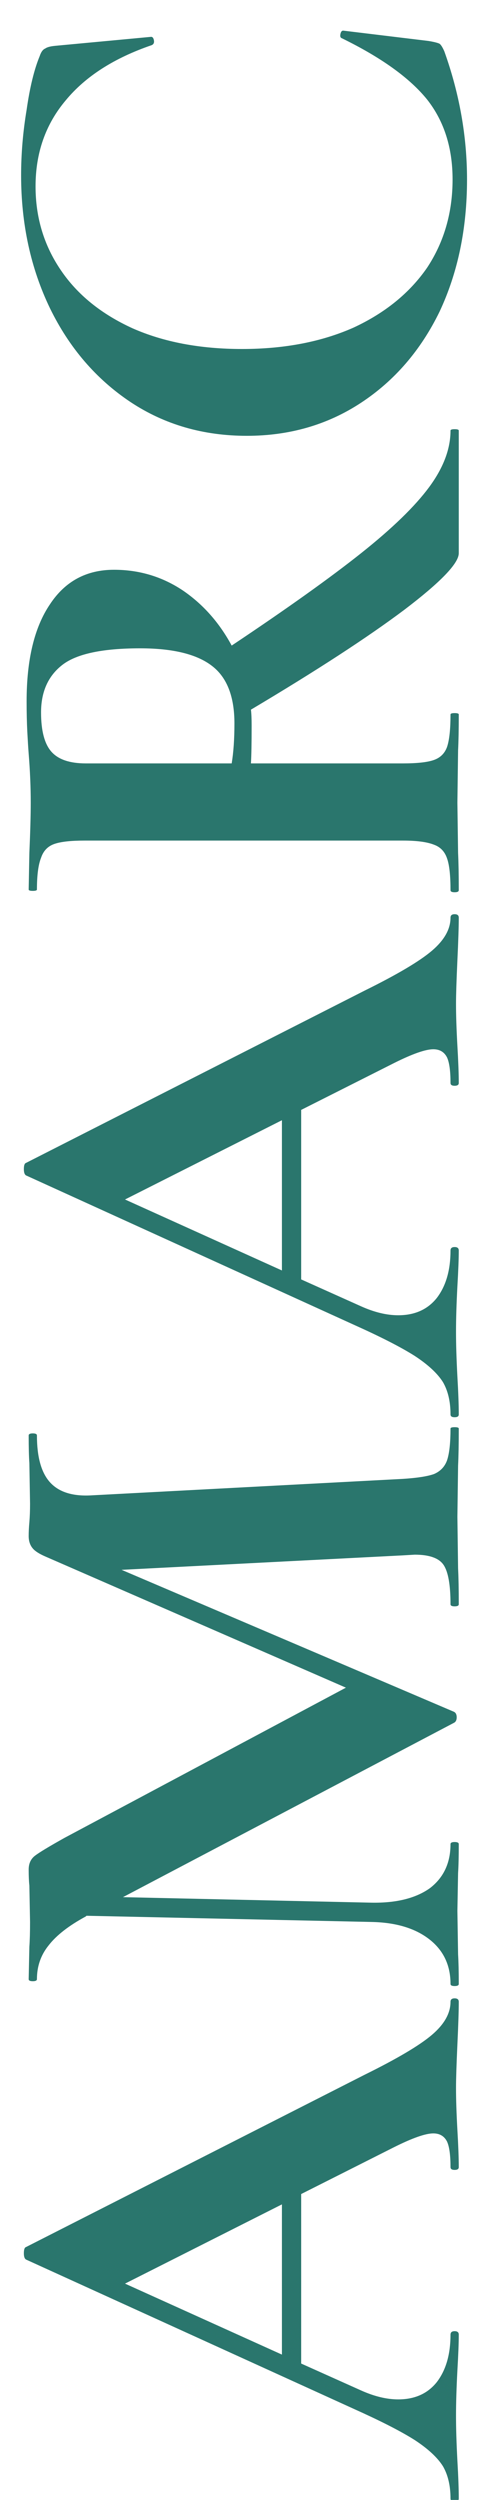 <svg width="130" height="653" viewBox="0 0 130 653" fill="none" xmlns="http://www.w3.org/2000/svg">
<path d="M-557 -125V-124H558V-125V-126H-557V-125ZM560 -123H559V1508H560H561V-123H560ZM558 1510V1509H-557V1510V1511H558V1510ZM-559 1508H-558V-123H-559H-560V1508H-559ZM-557 1510V1509C-557.552 1509 -558 1508.55 -558 1508H-559H-560C-560 1509.66 -558.657 1511 -557 1511V1510ZM560 1508H559C559 1508.55 558.552 1509 558 1509V1510V1511C559.657 1511 561 1509.66 561 1508H560ZM558 -125V-124C558.552 -124 559 -123.552 559 -123H560H561C561 -124.657 559.657 -126 558 -126V-125ZM-557 -125V-126C-558.657 -126 -560 -124.657 -560 -123H-559H-558C-558 -123.552 -557.552 -124 -557 -124V-125Z" fill="black" fill-opacity="0.1"/>
<path d="M118.92 521.978C119.64 521.978 120 522.277 120 522.877C120 525.277 119.88 528.997 119.64 534.037C119.4 539.317 119.28 543.097 119.28 545.377C119.28 548.377 119.4 552.037 119.64 556.357C119.88 560.437 120 563.677 120 566.077C120 566.557 119.64 566.798 118.92 566.798C118.2 566.798 117.84 566.557 117.84 566.077C117.84 562.957 117.54 560.737 116.94 559.417C116.22 557.977 115.02 557.258 113.34 557.258C111.3 557.258 107.88 558.458 103.08 560.857L78.78 573.098V617.377L94.44 624.397C97.92 625.957 101.16 626.737 104.16 626.737C108.48 626.737 111.84 625.237 114.24 622.237C116.64 619.117 117.84 614.977 117.84 609.817C117.84 609.217 118.2 608.917 118.92 608.917C119.64 608.917 120 609.217 120 609.817C120 611.977 119.88 615.098 119.64 619.178C119.4 623.738 119.28 627.698 119.28 631.058C119.28 634.298 119.4 638.198 119.64 642.758C119.88 646.838 120 650.137 120 652.657C120 653.137 119.64 653.377 118.92 653.377C118.2 653.377 117.84 653.137 117.84 652.657C117.84 649.297 117.18 646.477 115.86 644.197C114.42 641.917 111.96 639.637 108.48 637.357C104.88 635.077 99.6 632.378 92.64 629.258L6.78 590.197C6.42 589.957 6.24 589.417 6.24 588.577C6.24 587.617 6.42 587.077 6.78 586.957L95.34 541.957C103.86 537.757 109.74 534.278 112.98 531.518C116.22 528.758 117.84 525.877 117.84 522.877C117.84 522.277 118.2 521.978 118.92 521.978ZM32.7 596.497L73.74 615.037V575.798L32.7 596.497ZM118.92 372.79C119.64 372.79 120 372.91 120 373.149C120 377.229 119.94 380.47 119.82 382.87L119.64 396.189L119.82 409.689C119.94 411.969 120 415.09 120 419.05C120 419.41 119.64 419.59 118.92 419.59C118.2 419.59 117.84 419.41 117.84 419.05C117.84 414.01 117.24 410.59 116.04 408.79C114.84 406.99 112.32 406.09 108.48 406.09L105.42 406.27L31.8 410.05L118.74 447.13C119.22 447.37 119.46 447.85 119.46 448.569C119.46 449.289 119.22 449.77 118.74 450.01L32.16 495.55L97.14 496.989C103.62 497.109 108.72 495.85 112.44 493.21C116.04 490.45 117.84 486.609 117.84 481.689C117.84 481.33 118.2 481.149 118.92 481.149C119.64 481.149 120 481.33 120 481.689C120 484.929 119.94 487.45 119.82 489.25L119.64 499.149L119.82 510.489C119.94 512.409 120 514.99 120 518.229C120 518.589 119.64 518.77 118.92 518.77C118.2 518.77 117.84 518.589 117.84 518.229C117.84 513.31 115.98 509.409 112.26 506.529C108.54 503.649 103.499 502.149 97.14 502.029L22.62 500.41L22.44 500.59C18 502.99 14.76 505.509 12.72 508.149C10.68 510.669 9.66 513.61 9.66 516.97C9.66 517.33 9.3 517.51 8.58 517.51C7.86 517.51 7.5 517.33 7.5 516.97L7.68 508.51C7.8 506.83 7.86 504.669 7.86 502.029L7.68 492.489C7.56 491.409 7.5 490.029 7.5 488.35C7.5 486.79 8.04 485.59 9.12 484.75C10.2 483.91 12.78 482.349 16.86 480.069L90.481 440.83L12 406.63C10.32 405.91 9.18 405.19 8.58 404.47C7.86 403.63 7.5 402.549 7.5 401.229C7.5 400.15 7.56 398.95 7.68 397.63C7.8 396.19 7.86 394.57 7.86 392.77L7.68 382.149C7.56 380.47 7.5 378.07 7.5 374.95C7.5 374.59 7.86 374.41 8.58 374.41C9.3 374.41 9.66 374.59 9.66 374.95C9.66 380.59 10.8 384.67 13.08 387.189C15.36 389.709 18.9 390.849 23.7 390.609L105.42 386.29C109.14 386.05 111.841 385.629 113.521 385.029C115.2 384.309 116.34 383.11 116.94 381.43C117.54 379.63 117.84 376.869 117.84 373.149C117.84 372.91 118.2 372.79 118.92 372.79ZM118.92 238.794C119.64 238.794 120 239.094 120 239.693C120 242.093 119.88 245.814 119.64 250.854C119.4 256.133 119.28 259.913 119.28 262.193C119.28 265.193 119.4 268.854 119.64 273.174C119.88 277.254 120 280.494 120 282.894C120 283.374 119.64 283.613 118.92 283.613C118.2 283.613 117.84 283.374 117.84 282.894C117.84 279.774 117.54 277.553 116.94 276.233C116.22 274.793 115.02 274.074 113.34 274.074C111.3 274.074 107.88 275.274 103.08 277.674L78.78 289.914V334.193L94.44 341.214C97.92 342.774 101.16 343.554 104.16 343.554C108.48 343.554 111.84 342.054 114.24 339.054C116.64 335.934 117.84 331.794 117.84 326.634C117.84 326.034 118.2 325.733 118.92 325.733C119.64 325.733 120 326.034 120 326.634C120 328.794 119.88 331.914 119.64 335.994C119.4 340.554 119.28 344.514 119.28 347.874C119.28 351.114 119.4 355.014 119.64 359.574C119.88 363.654 120 366.954 120 369.474C120 369.954 119.64 370.193 118.92 370.193C118.2 370.193 117.84 369.954 117.84 369.474C117.84 366.114 117.18 363.294 115.86 361.014C114.42 358.734 111.96 356.454 108.48 354.174C104.88 351.894 99.6 349.194 92.64 346.074L6.78 307.014C6.42 306.774 6.24 306.234 6.24 305.394C6.24 304.434 6.42 303.893 6.78 303.773L95.34 258.773C103.86 254.573 109.74 251.094 112.98 248.334C116.22 245.574 117.84 242.693 117.84 239.693C117.84 239.094 118.2 238.794 118.92 238.794ZM32.7 313.313L73.74 331.854V292.613L32.7 313.313ZM118.92 112.106C119.64 112.106 120 112.226 120 112.466V144.506C120 147.146 115.26 152.066 105.78 159.266C96.18 166.466 82.8 175.166 65.64 185.366C65.76 186.326 65.82 187.706 65.82 189.506C65.82 194.186 65.76 197.486 65.64 199.406H105.42C109.14 199.406 111.841 199.106 113.521 198.506C115.2 197.906 116.34 196.766 116.94 195.086C117.54 193.286 117.84 190.466 117.84 186.626C117.84 186.386 118.2 186.266 118.92 186.266C119.64 186.266 120 186.386 120 186.626C120 190.586 119.94 193.706 119.82 195.986L119.64 209.666L119.82 222.806C119.94 225.206 120 228.446 120 232.526C120 232.886 119.64 233.066 118.92 233.066C118.2 233.066 117.84 232.886 117.84 232.526C117.84 228.686 117.54 225.926 116.94 224.246C116.34 222.446 115.2 221.247 113.521 220.646C111.721 219.926 109.02 219.566 105.42 219.566H22.08C18.48 219.566 15.84 219.866 14.16 220.466C12.48 221.066 11.34 222.266 10.74 224.066C10.02 225.866 9.66 228.626 9.66 232.346C9.66 232.586 9.3 232.706 8.58 232.706C7.86 232.706 7.5 232.586 7.5 232.346L7.68 222.806C7.92 217.286 8.04 212.906 8.04 209.666C8.04 205.586 7.86 201.326 7.5 196.886C7.38 195.326 7.26 193.406 7.14 191.126C7.02 188.726 6.96 186.086 6.96 183.206C6.96 172.286 9 163.826 13.08 157.826C17.04 151.826 22.62 148.826 29.82 148.826C36.42 148.826 42.42 150.627 47.82 154.227C53.1 157.826 57.36 162.626 60.6 168.626C75 159.026 86.28 150.986 94.44 144.506C102.6 138.026 108.54 132.266 112.26 127.227C115.98 122.187 117.84 117.266 117.84 112.466C117.84 112.226 118.2 112.106 118.92 112.106ZM36.66 169.346C26.82 169.346 20.04 170.786 16.32 173.666C12.6 176.546 10.74 180.686 10.74 186.086C10.74 190.886 11.64 194.306 13.44 196.346C15.24 198.386 18.24 199.406 22.44 199.406H60.6C61.08 196.526 61.32 193.046 61.32 188.966C61.32 182.006 59.4 177.026 55.56 174.026C51.6 170.906 45.3 169.346 36.66 169.346ZM112.08 10.7C113.52 10.94 114.48 11.18 114.96 11.42C115.32 11.66 115.74 12.32 116.22 13.4C120.18 24.44 122.16 35.6 122.16 46.88C122.16 59.72 119.76 71.24 114.96 81.44C110.04 91.52 103.2 99.44 94.44 105.2C85.68 110.96 75.72 113.84 64.56 113.84C53.16 113.84 43.02 110.899 34.14 105.02C25.14 99.02 18.12 90.86 13.08 80.54C8.04 70.1 5.521 58.52 5.521 45.8C5.521 40.16 6 34.46 6.96 28.7C7.8 22.82 8.94 18.14 10.38 14.66C10.74 13.58 11.22 12.92 11.82 12.68C12.3 12.32 13.201 12.08 14.521 11.96L39.54 9.62C39.9 9.62 40.14 9.92 40.26 10.52C40.38 11.12 40.2 11.54 39.72 11.78C29.88 15.14 22.38 19.94 17.22 26.18C11.94 32.42 9.3 39.92 9.3 48.68C9.3 56.84 11.52 64.16 15.96 70.64C20.28 77 26.52 82.04 34.68 85.76C42.84 89.36 52.38 91.16 63.3 91.16C74.34 91.16 84.06 89.3 92.46 85.58C100.74 81.74 107.16 76.52 111.72 69.92C116.16 63.2 118.38 55.52 118.38 46.88C118.38 38.6 116.16 31.64 111.72 26C107.16 20.36 99.72 15.02 89.4 9.98C89.04 9.861 88.92 9.5 89.04 8.9C89.16 8.301 89.4 8 89.76 8L112.08 10.7Z" fill="#2A766D"/>
</svg>
